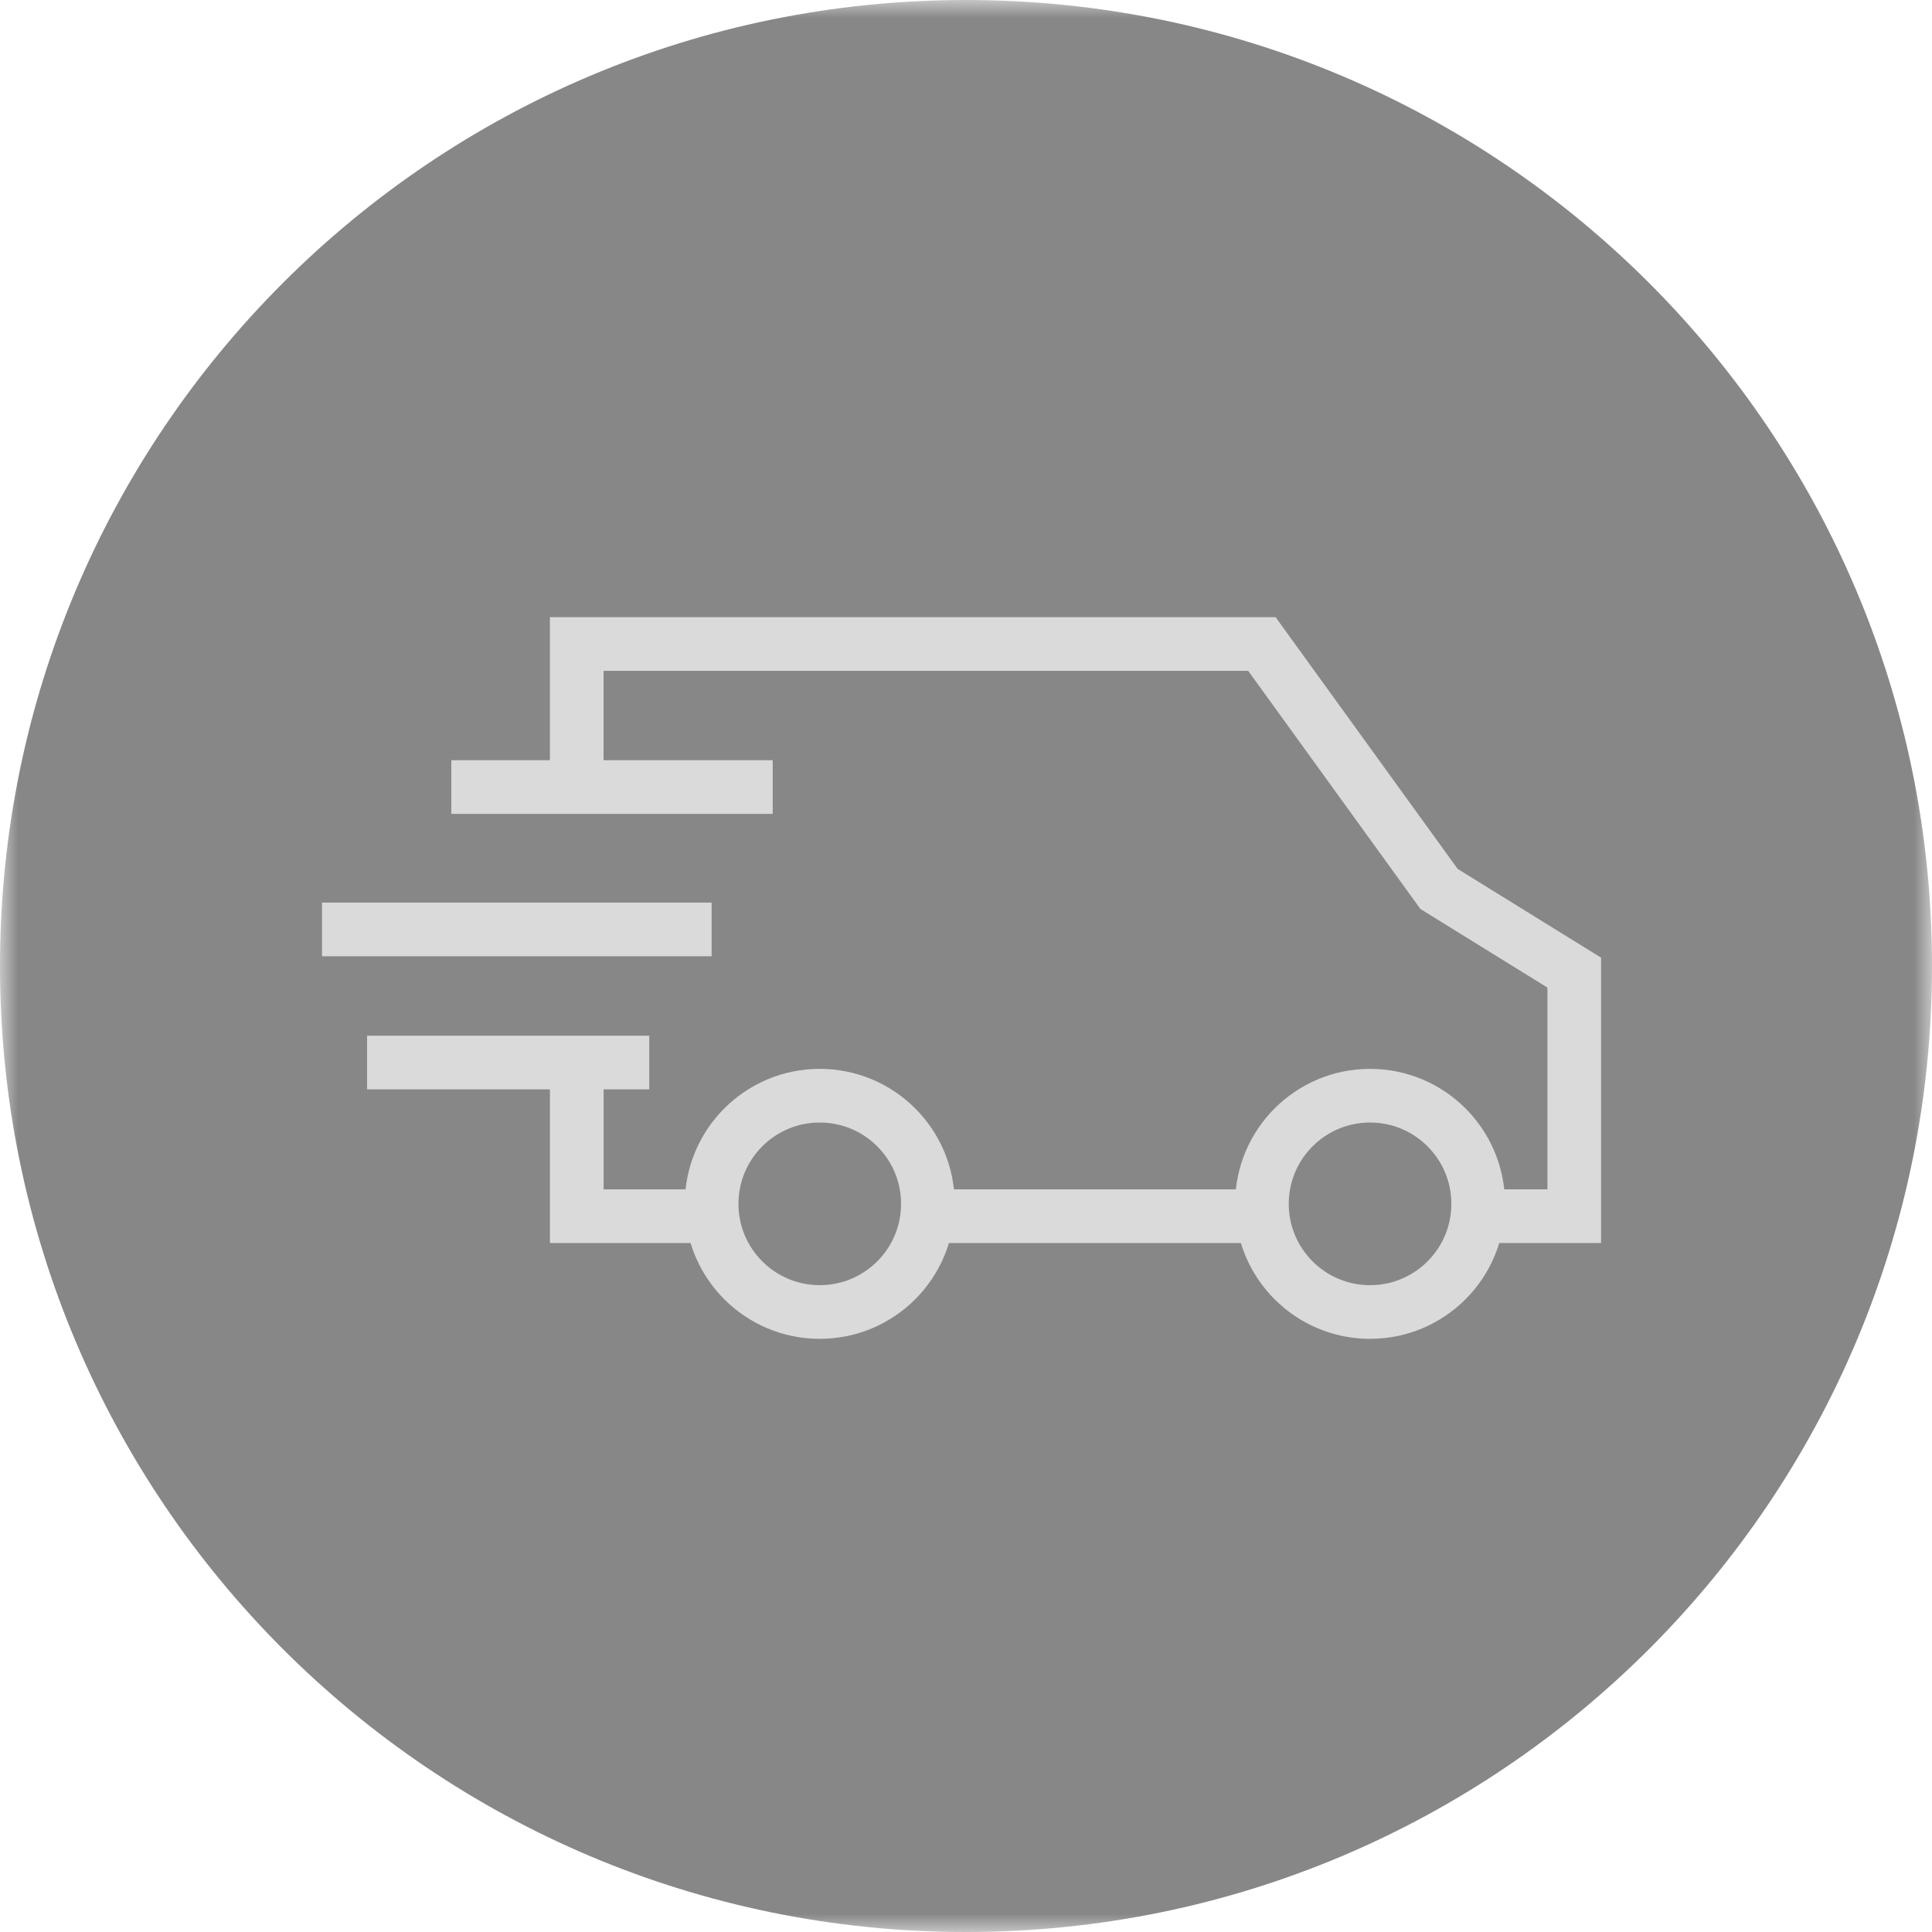 <?xml version="1.0" encoding="UTF-8"?>
<svg width="54px" height="54px" viewBox="0 0 54 54" version="1.1" xmlns="http://www.w3.org/2000/svg" xmlns:xlink="http://www.w3.org/1999/xlink">
    <title>Group 15</title>
    <defs>
        <polygon id="path-1" points="0 0 54 0 54 54 0 54"></polygon>
    </defs>
    <g id="Products" stroke="none" stroke-width="1" fill="none" fill-rule="evenodd">
        <g id="Chloride-Products-Discontinued-03-1200" transform="translate(-235, -510)">
            <g id="Group-15" transform="translate(235, 510)">
                <g id="Group-3">
                    <mask id="mask-2" fill="white">
                        <use xlink:href="#path-1"></use>
                    </mask>
                    <g id="Clip-2"></g>
                    <path d="M27,0 C12.088,0 0,12.088 0,27 C0,41.912 12.088,54 27,54 C41.912,54 54,41.912 54,27 C54,12.088 41.912,0 27,0" id="Fill-1" fill="#878787" mask="url(#mask-2)"></path>
                </g>
                <g id="Group-17" transform="translate(9, 18)" stroke="#DADADA" stroke-width="1.5">
                    <path d="M16.935,15.648 C16.935,17.317 15.582,18.671 13.912,18.671 C12.243,18.671 10.89,17.317 10.89,15.648 C10.89,13.979 12.243,12.625 13.912,12.625 C15.582,12.625 16.935,13.979 16.935,15.648 Z" id="Stroke-1"></path>
                    <path d="M32.316,15.648 C32.316,17.317 30.963,18.671 29.293,18.671 C27.624,18.671 26.271,17.317 26.271,15.648 C26.271,13.979 27.624,12.625 29.293,12.625 C30.963,12.625 32.316,13.979 32.316,15.648 Z" id="Stroke-3"></path>
                    <line x1="3.615" y1="3.998" x2="12.598" y2="3.998" id="Stroke-5"></line>
                    <line x1="0" y1="7.978" x2="10.89" y2="7.978" id="Stroke-7"></line>
                    <line x1="1.26" y1="11.698" x2="9.147" y2="11.698" id="Stroke-9"></line>
                    <polyline id="Stroke-11" points="7.12 3.998 7.12 0 26.27 0 31.221 6.846 35.001 9.185 35.001 15.993 32.316 15.993"></polyline>
                    <line x1="26.271" y1="15.993" x2="16.935" y2="15.993" id="Stroke-13"></line>
                    <polyline id="Stroke-15" points="10.89 15.993 7.121 15.993 7.121 11.698"></polyline>
                </g>
            </g>
        </g>
    </g>
</svg>